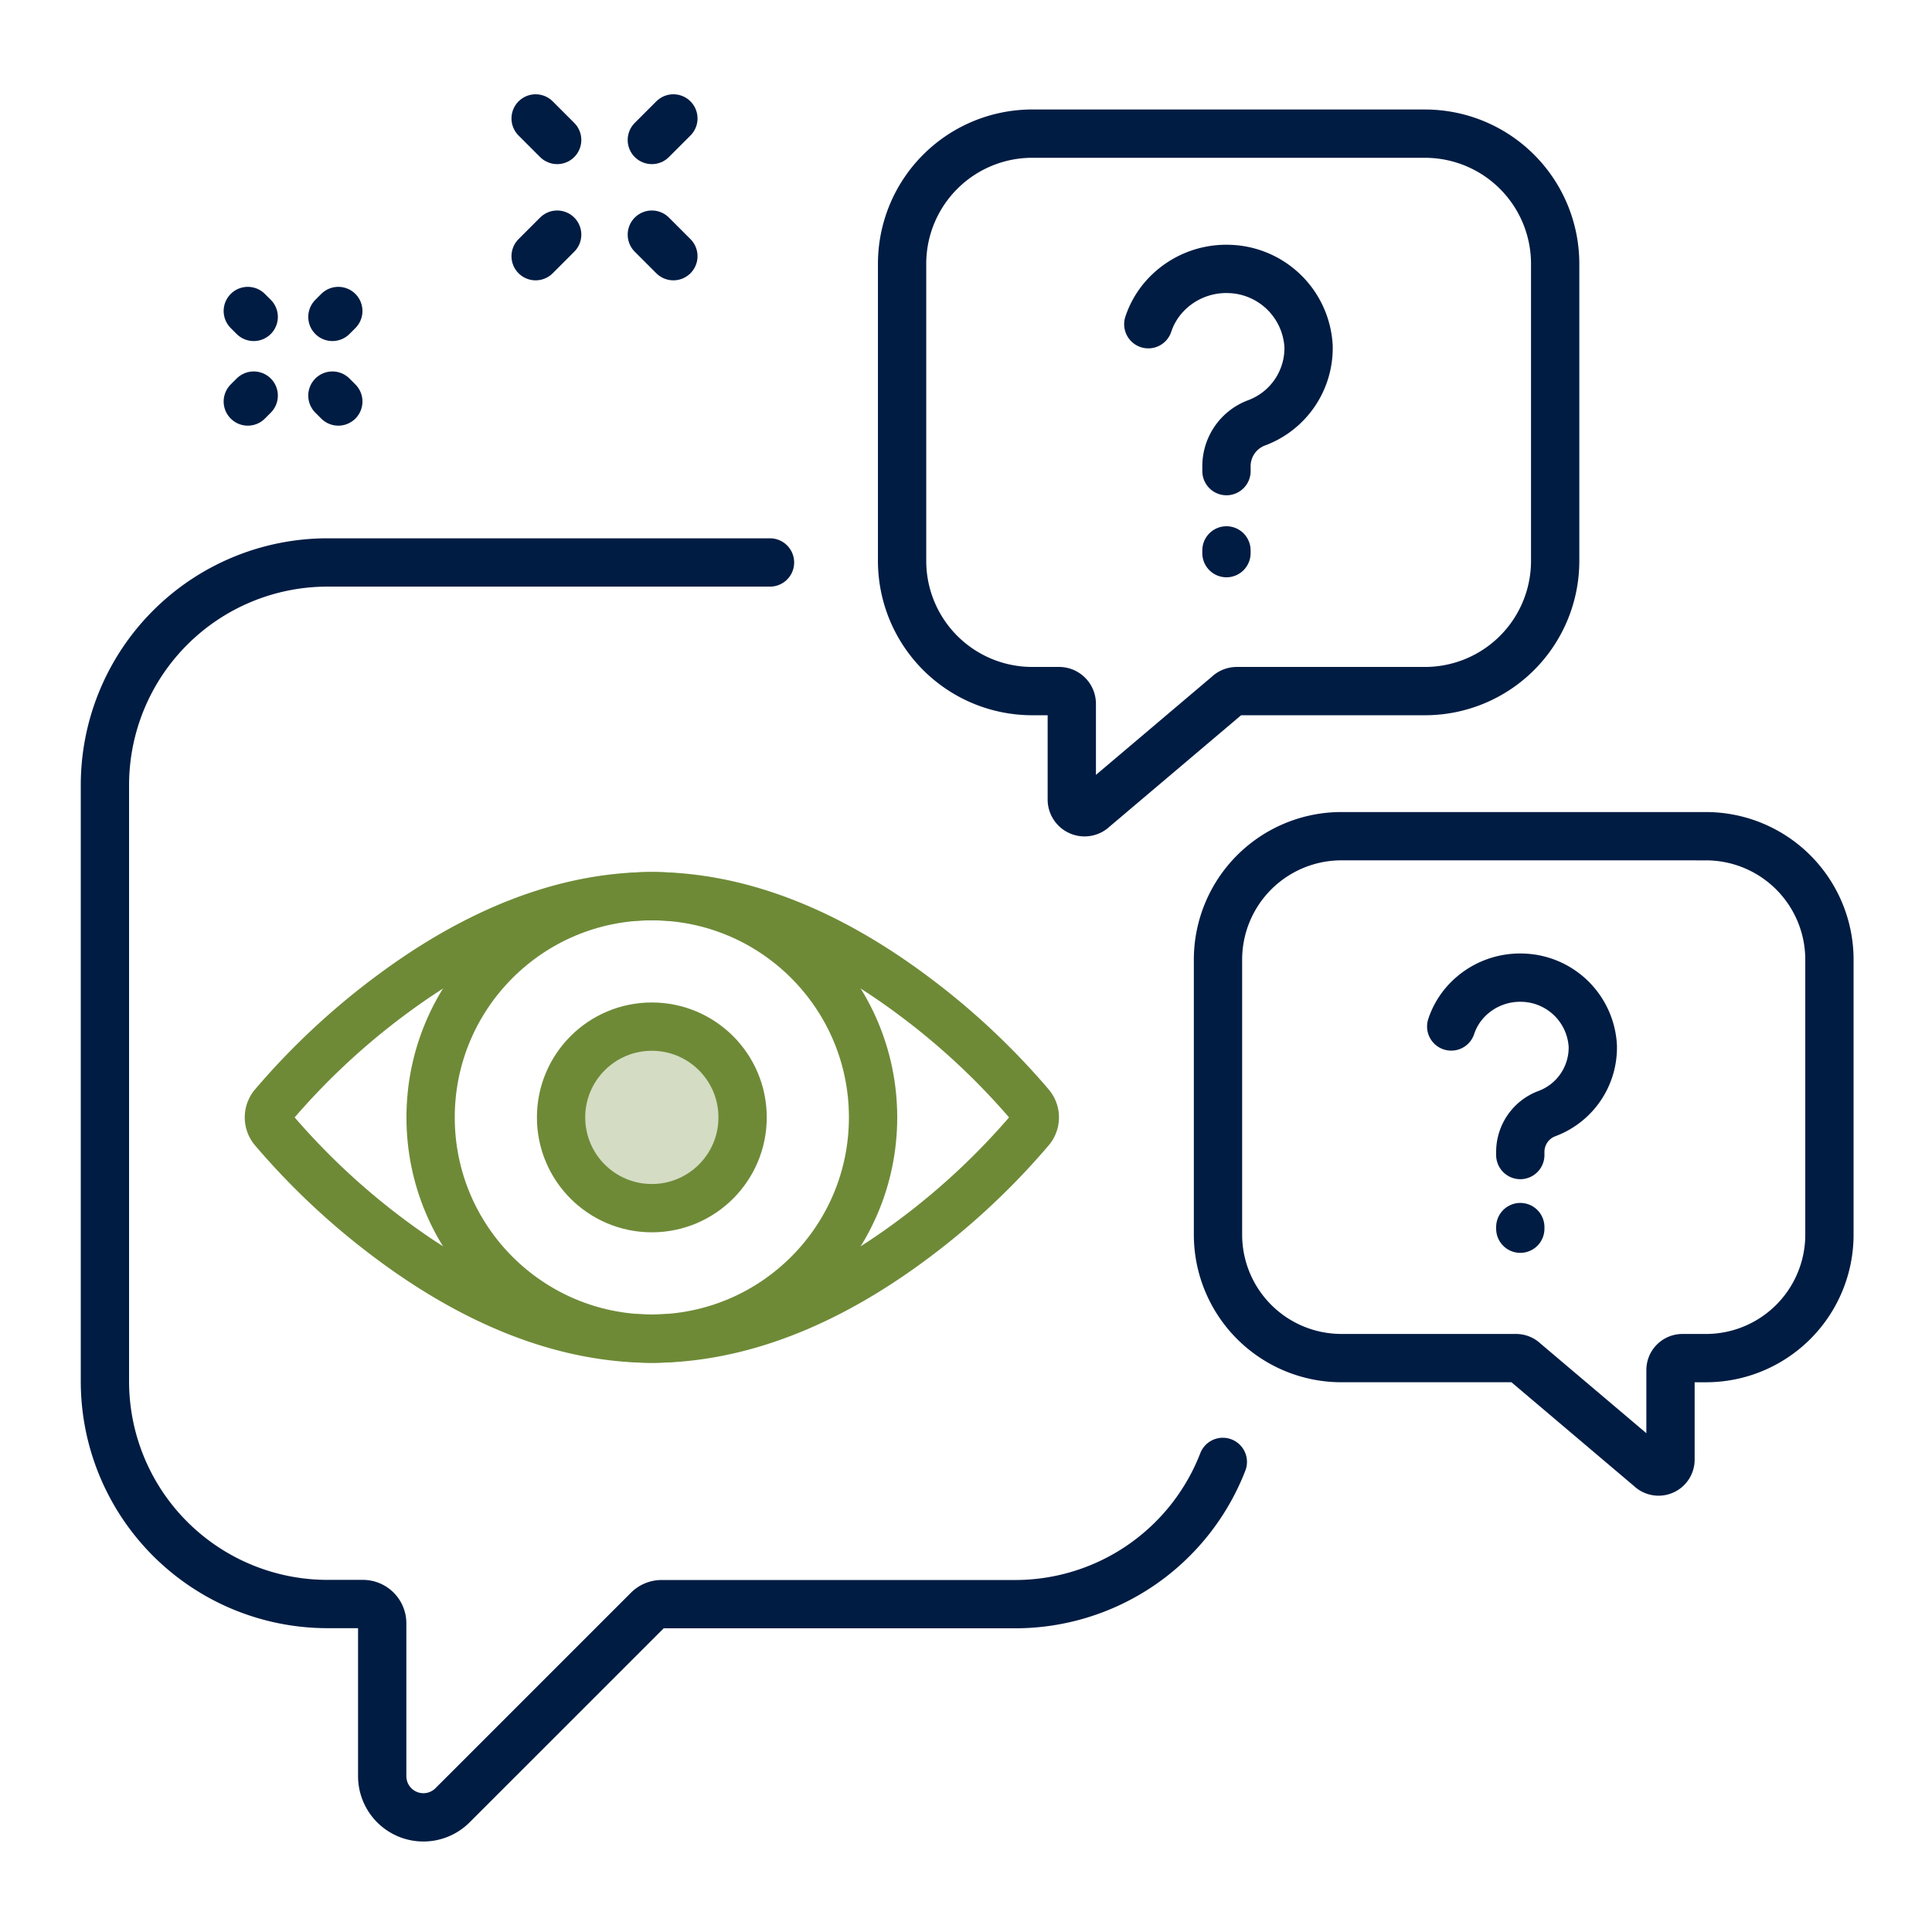 <?xml version="1.0" encoding="UTF-8"?> <svg xmlns="http://www.w3.org/2000/svg" xmlns:xlink="http://www.w3.org/1999/xlink" width="100" height="100" viewBox="0 0 100 100"><defs><clipPath id="clip-path"><rect id="Rectangle_12209" data-name="Rectangle 12209" width="100" height="100"></rect></clipPath></defs><g id="icon-perspective" clip-path="url(#clip-path)"><g id="ICON" transform="translate(5.431 6.13)"><ellipse id="Ellipse_1" data-name="Ellipse 1" cx="4.698" cy="4.698" rx="4.698" ry="4.698" transform="translate(23.61 47.008)" fill="#6e8a37" opacity="0.3"></ellipse><path id="Path_1" data-name="Path 1" d="M138.131,1266.493a6.739,6.739,0,0,0-6.738,6.738v15.378a6.739,6.739,0,0,0,6.738,6.738h1.386a.66.66,0,0,1,.66.66v4.951a.66.66,0,0,0,1.127.467l6.95-5.885a.658.658,0,0,1,.467-.193h9.737a6.738,6.738,0,0,0,6.738-6.738v-15.377a6.738,6.738,0,0,0-6.738-6.738Z" transform="translate(-90.132 -1265.706)" fill="none" stroke="#001c43" stroke-linecap="round" stroke-linejoin="round" stroke-width="2.5"></path><path id="Path_2" data-name="Path 2" d="M202.658,1368.827a6.392,6.392,0,0,1,6.393,6.393v14.229a6.392,6.392,0,0,1-6.393,6.392h-1.215a.618.618,0,0,0-.618.618v4.635a.618.618,0,0,1-1.055.437l-6.506-5.51a.619.619,0,0,0-.437-.181h-9.031a6.392,6.392,0,0,1-6.393-6.392v-14.23a6.392,6.392,0,0,1,6.393-6.392Z" transform="translate(-119.791 -1331.675)" fill="none" stroke="#001c43" stroke-linecap="round" stroke-linejoin="round" stroke-width="2.5"></path><line id="Line_1" data-name="Line 1" x2="1.115" y2="1.115" transform="translate(22.293 0)" fill="none" stroke="#001c43" stroke-linecap="round" stroke-linejoin="round" stroke-width="2.5"></line><line id="Line_2" data-name="Line 2" x2="1.115" y2="1.115" transform="translate(28.308 6.015)" fill="none" stroke="#001c43" stroke-linecap="round" stroke-linejoin="round" stroke-width="2.5"></line><line id="Line_3" data-name="Line 3" y1="1.115" x2="1.115" transform="translate(22.293 6.015)" fill="none" stroke="#001c43" stroke-linecap="round" stroke-linejoin="round" stroke-width="2.5"></line><line id="Line_4" data-name="Line 4" y1="1.115" x2="1.115" transform="translate(28.308 0)" fill="none" stroke="#001c43" stroke-linecap="round" stroke-linejoin="round" stroke-width="2.5"></line><line id="Line_5" data-name="Line 5" y1="0.306" x2="0.306" transform="translate(11.774 9.967)" fill="none" stroke="#001c43" stroke-linecap="round" stroke-linejoin="round" stroke-width="2.5"></line><line id="Line_6" data-name="Line 6" y1="0.306" x2="0.306" transform="translate(7.395 14.346)" fill="none" stroke="#001c43" stroke-linecap="round" stroke-linejoin="round" stroke-width="2.5"></line><line id="Line_7" data-name="Line 7" x1="0.306" y1="0.306" transform="translate(7.395 9.967)" fill="none" stroke="#001c43" stroke-linecap="round" stroke-linejoin="round" stroke-width="2.5"></line><line id="Line_8" data-name="Line 8" x1="0.306" y1="0.306" transform="translate(11.774 14.346)" fill="none" stroke="#001c43" stroke-linecap="round" stroke-linejoin="round" stroke-width="2.5"></line><path id="Path_3" data-name="Path 3" d="M73.145,1375.519a11.529,11.529,0,0,1-10.75,7.363h-18.3a.993.993,0,0,0-.7.291l-10.118,10.117a2.132,2.132,0,0,1-3.642-1.509v-7.906a1,1,0,0,0-1-1H26.807a11.524,11.524,0,0,1-11.524-11.524v-30.863a11.524,11.524,0,0,1,11.524-11.524h22.9" transform="translate(-15.283 -1305.981)" fill="none" stroke="#001c43" stroke-linecap="round" stroke-linejoin="round" stroke-width="2.5"></path><path id="Path_4" data-name="Path 4" d="M171.3,1296.661v-.287a2.394,2.394,0,0,1,1.571-2.216,4.129,4.129,0,0,0,2.678-3.954,4.237,4.237,0,0,0-4.128-4.008,4.3,4.3,0,0,0-3.245,1.329,4.094,4.094,0,0,0-.922,1.532" transform="translate(-113.249 -1278.406)" fill="none" stroke="#001c43" stroke-linecap="round" stroke-linejoin="round" stroke-width="2.5"></path><line id="Line_9" data-name="Line 9" y1="0.143" transform="translate(58.05 22.358)" fill="none" stroke="#001c43" stroke-linecap="round" stroke-linejoin="round" stroke-width="2.5"></line><path id="Path_5" data-name="Path 5" d="M214.954,1398.61v-.19a2.116,2.116,0,0,1,1.386-1.957,3.648,3.648,0,0,0,2.367-3.491,3.742,3.742,0,0,0-3.647-3.542,3.8,3.8,0,0,0-2.867,1.173,3.614,3.614,0,0,0-.814,1.353" transform="translate(-141.695 -1344.956)" fill="none" stroke="#001c43" stroke-linecap="round" stroke-linejoin="round" stroke-width="2.5"></path><line id="Line_10" data-name="Line 10" y1="0.085" transform="translate(73.259 57.383)" fill="none" stroke="#001c43" stroke-linecap="round" stroke-linejoin="round" stroke-width="2.5"></line><path id="Path_6" data-name="Path 6" d="M41.919,1337.606" transform="translate(-32.454 -1311.549)" fill="none" stroke="#522db2" stroke-linecap="round" stroke-linejoin="round" stroke-width="2.5"></path><path id="Path_7" data-name="Path 7" d="M78.583,1389.64a.988.988,0,0,0,0-1.255h0a36.882,36.882,0,0,0-6.051-5.666c-4.581-3.422-9.138-5.157-13.546-5.157s-8.965,1.735-13.546,5.157a36.906,36.906,0,0,0-6.051,5.666.989.989,0,0,0,0,1.255,36.913,36.913,0,0,0,6.051,5.668c4.581,3.422,9.138,5.157,13.546,5.157s8.965-1.735,13.546-5.157a36.882,36.882,0,0,0,6.051-5.668Z" transform="translate(-30.677 -1337.306)" fill="none" stroke="#6e8a37" stroke-linecap="round" stroke-linejoin="round" stroke-width="2.5"></path><ellipse id="Ellipse_2" data-name="Ellipse 2" cx="11.451" cy="11.451" rx="11.451" ry="11.451" transform="translate(16.857 40.256)" fill="none" stroke="#6e8a37" stroke-linecap="round" stroke-linejoin="round" stroke-width="2.5"></ellipse><ellipse id="Ellipse_3" data-name="Ellipse 3" cx="4.698" cy="4.698" rx="4.698" ry="4.698" transform="translate(23.61 47.008)" fill="none" stroke="#6e8a37" stroke-linecap="round" stroke-linejoin="round" stroke-width="2.5"></ellipse></g></g></svg> 